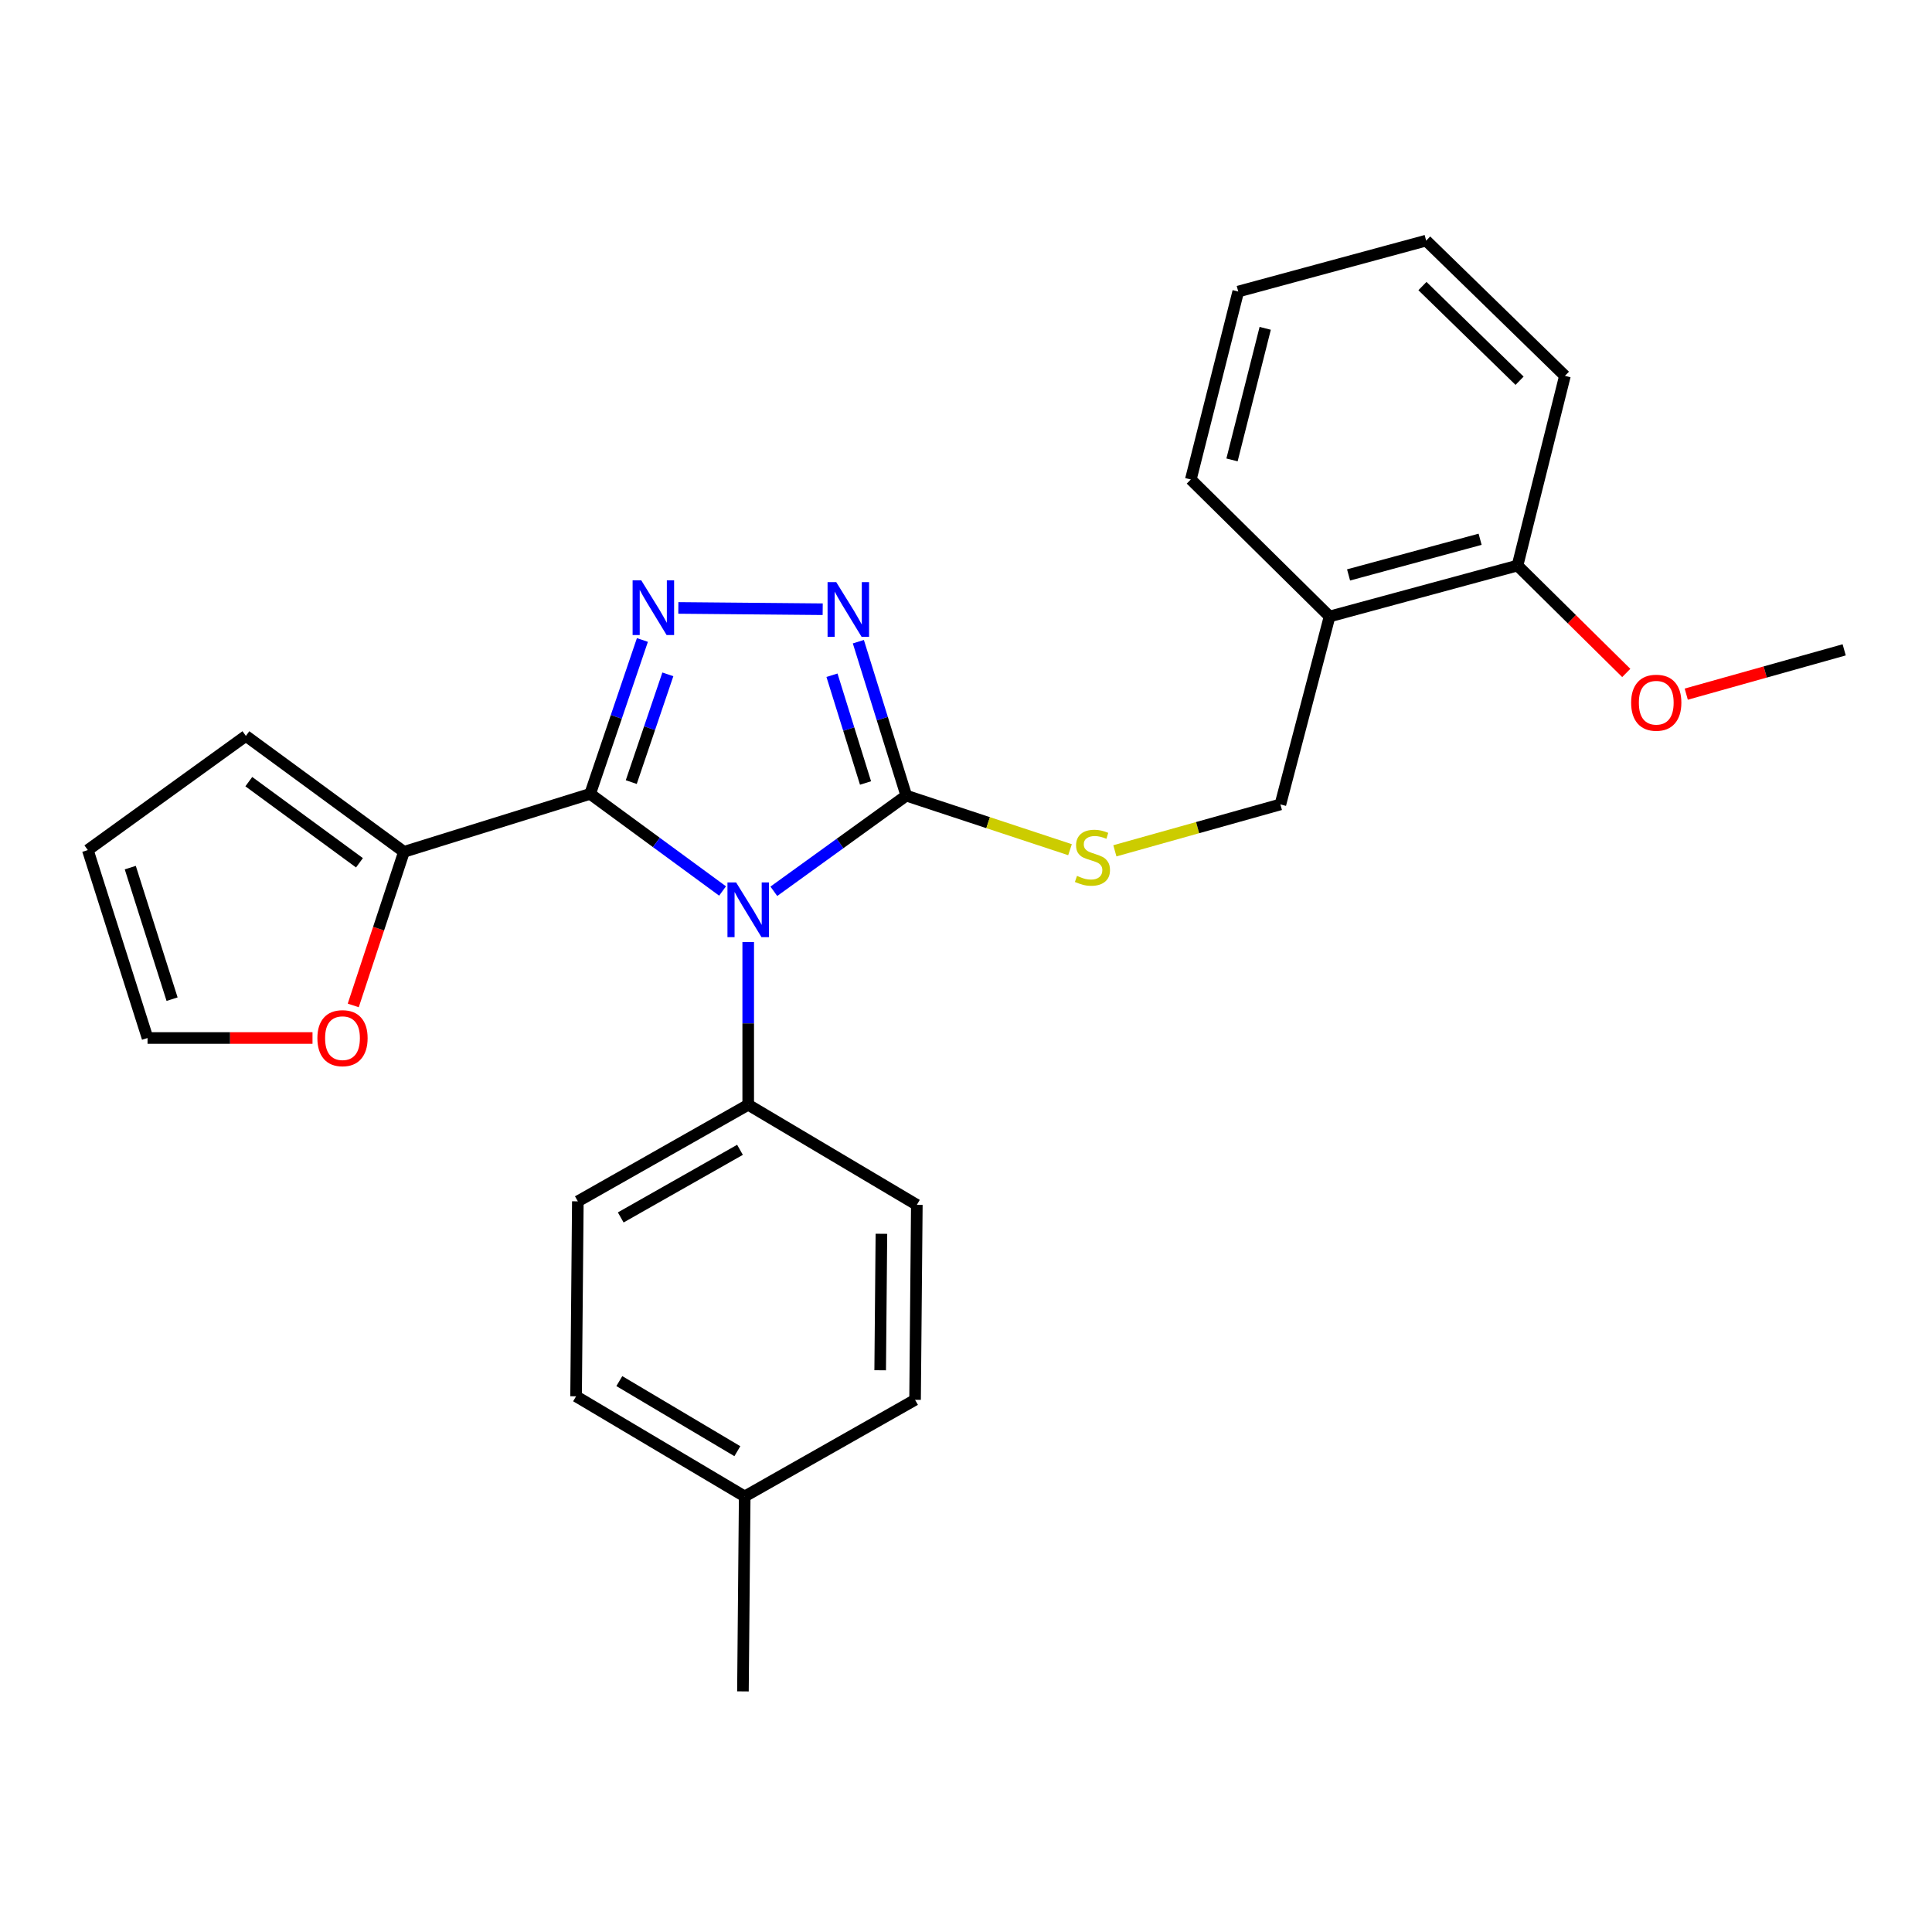 <?xml version='1.0' encoding='iso-8859-1'?>
<svg version='1.1' baseProfile='full'
              xmlns='http://www.w3.org/2000/svg'
                      xmlns:rdkit='http://www.rdkit.org/xml'
                      xmlns:xlink='http://www.w3.org/1999/xlink'
                  xml:space='preserve'
width='1000px' height='1000px' viewBox='0 0 1000 1000'>
<!-- END OF HEADER -->
<rect style='opacity:1.0;fill:#FFFFFF;stroke:none' width='1000' height='1000' x='0' y='0'> </rect>
<path class='bond-0' d='M 425.825,315.335 L 351.109,314.661' style='fill:none;fill-rule:evenodd;stroke:#0000FF;stroke-width:6px;stroke-linecap:butt;stroke-linejoin:miter;stroke-opacity:1' />
<path class='bond-1' d='M 444.282,332.138 L 456.686,371.977' style='fill:none;fill-rule:evenodd;stroke:#0000FF;stroke-width:6px;stroke-linecap:butt;stroke-linejoin:miter;stroke-opacity:1' />
<path class='bond-1' d='M 456.686,371.977 L 469.089,411.816' style='fill:none;fill-rule:evenodd;stroke:#000000;stroke-width:6px;stroke-linecap:butt;stroke-linejoin:miter;stroke-opacity:1' />
<path class='bond-1' d='M 430.631,349.498 L 439.313,377.386' style='fill:none;fill-rule:evenodd;stroke:#0000FF;stroke-width:6px;stroke-linecap:butt;stroke-linejoin:miter;stroke-opacity:1' />
<path class='bond-1' d='M 439.313,377.386 L 447.996,405.273' style='fill:none;fill-rule:evenodd;stroke:#000000;stroke-width:6px;stroke-linecap:butt;stroke-linejoin:miter;stroke-opacity:1' />
<path class='bond-2' d='M 332.506,331.249 L 318.982,371.078' style='fill:none;fill-rule:evenodd;stroke:#0000FF;stroke-width:6px;stroke-linecap:butt;stroke-linejoin:miter;stroke-opacity:1' />
<path class='bond-2' d='M 318.982,371.078 L 305.458,410.906' style='fill:none;fill-rule:evenodd;stroke:#000000;stroke-width:6px;stroke-linecap:butt;stroke-linejoin:miter;stroke-opacity:1' />
<path class='bond-2' d='M 345.677,349.048 L 336.21,376.928' style='fill:none;fill-rule:evenodd;stroke:#0000FF;stroke-width:6px;stroke-linecap:butt;stroke-linejoin:miter;stroke-opacity:1' />
<path class='bond-2' d='M 336.21,376.928 L 326.743,404.808' style='fill:none;fill-rule:evenodd;stroke:#000000;stroke-width:6px;stroke-linecap:butt;stroke-linejoin:miter;stroke-opacity:1' />
<path class='bond-3' d='M 305.458,410.906 L 209.086,440.907' style='fill:none;fill-rule:evenodd;stroke:#000000;stroke-width:6px;stroke-linecap:butt;stroke-linejoin:miter;stroke-opacity:1' />
<path class='bond-4' d='M 305.458,410.906 L 339.727,436.039' style='fill:none;fill-rule:evenodd;stroke:#000000;stroke-width:6px;stroke-linecap:butt;stroke-linejoin:miter;stroke-opacity:1' />
<path class='bond-4' d='M 339.727,436.039 L 373.997,461.172' style='fill:none;fill-rule:evenodd;stroke:#0000FF;stroke-width:6px;stroke-linecap:butt;stroke-linejoin:miter;stroke-opacity:1' />
<path class='bond-5' d='M 400.536,461.329 L 434.813,436.573' style='fill:none;fill-rule:evenodd;stroke:#0000FF;stroke-width:6px;stroke-linecap:butt;stroke-linejoin:miter;stroke-opacity:1' />
<path class='bond-5' d='M 434.813,436.573 L 469.089,411.816' style='fill:none;fill-rule:evenodd;stroke:#000000;stroke-width:6px;stroke-linecap:butt;stroke-linejoin:miter;stroke-opacity:1' />
<path class='bond-6' d='M 387.273,487.591 L 387.273,529.705' style='fill:none;fill-rule:evenodd;stroke:#0000FF;stroke-width:6px;stroke-linecap:butt;stroke-linejoin:miter;stroke-opacity:1' />
<path class='bond-6' d='M 387.273,529.705 L 387.273,571.819' style='fill:none;fill-rule:evenodd;stroke:#000000;stroke-width:6px;stroke-linecap:butt;stroke-linejoin:miter;stroke-opacity:1' />
<path class='bond-7' d='M 469.089,411.816 L 511.461,425.808' style='fill:none;fill-rule:evenodd;stroke:#000000;stroke-width:6px;stroke-linecap:butt;stroke-linejoin:miter;stroke-opacity:1' />
<path class='bond-7' d='M 511.461,425.808 L 553.834,439.801' style='fill:none;fill-rule:evenodd;stroke:#CCCC00;stroke-width:6px;stroke-linecap:butt;stroke-linejoin:miter;stroke-opacity:1' />
<path class='bond-8' d='M 809.998,194.54 L 738.179,124.541' style='fill:none;fill-rule:evenodd;stroke:#000000;stroke-width:6px;stroke-linecap:butt;stroke-linejoin:miter;stroke-opacity:1' />
<path class='bond-8' d='M 786.526,197.07 L 736.253,148.071' style='fill:none;fill-rule:evenodd;stroke:#000000;stroke-width:6px;stroke-linecap:butt;stroke-linejoin:miter;stroke-opacity:1' />
<path class='bond-9' d='M 809.998,194.54 L 785.456,292.731' style='fill:none;fill-rule:evenodd;stroke:#000000;stroke-width:6px;stroke-linecap:butt;stroke-linejoin:miter;stroke-opacity:1' />
<path class='bond-10' d='M 577.056,440.383 L 619.894,428.374' style='fill:none;fill-rule:evenodd;stroke:#CCCC00;stroke-width:6px;stroke-linecap:butt;stroke-linejoin:miter;stroke-opacity:1' />
<path class='bond-10' d='M 619.894,428.374 L 662.732,416.365' style='fill:none;fill-rule:evenodd;stroke:#000000;stroke-width:6px;stroke-linecap:butt;stroke-linejoin:miter;stroke-opacity:1' />
<path class='bond-11' d='M 738.179,124.541 L 640.908,150.903' style='fill:none;fill-rule:evenodd;stroke:#000000;stroke-width:6px;stroke-linecap:butt;stroke-linejoin:miter;stroke-opacity:1' />
<path class='bond-12' d='M 640.908,150.903 L 616.366,248.185' style='fill:none;fill-rule:evenodd;stroke:#000000;stroke-width:6px;stroke-linecap:butt;stroke-linejoin:miter;stroke-opacity:1' />
<path class='bond-12' d='M 654.869,169.946 L 637.689,238.043' style='fill:none;fill-rule:evenodd;stroke:#000000;stroke-width:6px;stroke-linecap:butt;stroke-linejoin:miter;stroke-opacity:1' />
<path class='bond-13' d='M 298.18,722.724 L 385.454,774.549' style='fill:none;fill-rule:evenodd;stroke:#000000;stroke-width:6px;stroke-linecap:butt;stroke-linejoin:miter;stroke-opacity:1' />
<path class='bond-13' d='M 320.561,714.853 L 381.653,751.131' style='fill:none;fill-rule:evenodd;stroke:#000000;stroke-width:6px;stroke-linecap:butt;stroke-linejoin:miter;stroke-opacity:1' />
<path class='bond-14' d='M 298.18,722.724 L 299.089,621.814' style='fill:none;fill-rule:evenodd;stroke:#000000;stroke-width:6px;stroke-linecap:butt;stroke-linejoin:miter;stroke-opacity:1' />
<path class='bond-15' d='M 385.454,774.549 L 473.638,724.544' style='fill:none;fill-rule:evenodd;stroke:#000000;stroke-width:6px;stroke-linecap:butt;stroke-linejoin:miter;stroke-opacity:1' />
<path class='bond-16' d='M 385.454,774.549 L 384.544,875.459' style='fill:none;fill-rule:evenodd;stroke:#000000;stroke-width:6px;stroke-linecap:butt;stroke-linejoin:miter;stroke-opacity:1' />
<path class='bond-17' d='M 182.84,520.412 L 195.963,480.66' style='fill:none;fill-rule:evenodd;stroke:#FF0000;stroke-width:6px;stroke-linecap:butt;stroke-linejoin:miter;stroke-opacity:1' />
<path class='bond-17' d='M 195.963,480.66 L 209.086,440.907' style='fill:none;fill-rule:evenodd;stroke:#000000;stroke-width:6px;stroke-linecap:butt;stroke-linejoin:miter;stroke-opacity:1' />
<path class='bond-18' d='M 161.753,537.269 L 119.059,537.269' style='fill:none;fill-rule:evenodd;stroke:#FF0000;stroke-width:6px;stroke-linecap:butt;stroke-linejoin:miter;stroke-opacity:1' />
<path class='bond-18' d='M 119.059,537.269 L 76.365,537.269' style='fill:none;fill-rule:evenodd;stroke:#000000;stroke-width:6px;stroke-linecap:butt;stroke-linejoin:miter;stroke-opacity:1' />
<path class='bond-19' d='M 209.086,440.907 L 127.27,380.905' style='fill:none;fill-rule:evenodd;stroke:#000000;stroke-width:6px;stroke-linecap:butt;stroke-linejoin:miter;stroke-opacity:1' />
<path class='bond-19' d='M 186.054,446.579 L 128.782,404.578' style='fill:none;fill-rule:evenodd;stroke:#000000;stroke-width:6px;stroke-linecap:butt;stroke-linejoin:miter;stroke-opacity:1' />
<path class='bond-20' d='M 127.27,380.905 L 45.455,439.998' style='fill:none;fill-rule:evenodd;stroke:#000000;stroke-width:6px;stroke-linecap:butt;stroke-linejoin:miter;stroke-opacity:1' />
<path class='bond-21' d='M 45.455,439.998 L 76.365,537.269' style='fill:none;fill-rule:evenodd;stroke:#000000;stroke-width:6px;stroke-linecap:butt;stroke-linejoin:miter;stroke-opacity:1' />
<path class='bond-21' d='M 67.431,449.078 L 89.069,517.168' style='fill:none;fill-rule:evenodd;stroke:#000000;stroke-width:6px;stroke-linecap:butt;stroke-linejoin:miter;stroke-opacity:1' />
<path class='bond-22' d='M 473.638,724.544 L 474.548,623.633' style='fill:none;fill-rule:evenodd;stroke:#000000;stroke-width:6px;stroke-linecap:butt;stroke-linejoin:miter;stroke-opacity:1' />
<path class='bond-22' d='M 455.58,709.243 L 456.217,638.606' style='fill:none;fill-rule:evenodd;stroke:#000000;stroke-width:6px;stroke-linecap:butt;stroke-linejoin:miter;stroke-opacity:1' />
<path class='bond-23' d='M 474.548,623.633 L 387.273,571.819' style='fill:none;fill-rule:evenodd;stroke:#000000;stroke-width:6px;stroke-linecap:butt;stroke-linejoin:miter;stroke-opacity:1' />
<path class='bond-24' d='M 387.273,571.819 L 299.089,621.814' style='fill:none;fill-rule:evenodd;stroke:#000000;stroke-width:6px;stroke-linecap:butt;stroke-linejoin:miter;stroke-opacity:1' />
<path class='bond-24' d='M 383.019,595.146 L 321.291,630.143' style='fill:none;fill-rule:evenodd;stroke:#000000;stroke-width:6px;stroke-linecap:butt;stroke-linejoin:miter;stroke-opacity:1' />
<path class='bond-25' d='M 616.366,248.185 L 688.184,319.094' style='fill:none;fill-rule:evenodd;stroke:#000000;stroke-width:6px;stroke-linecap:butt;stroke-linejoin:miter;stroke-opacity:1' />
<path class='bond-26' d='M 688.184,319.094 L 785.456,292.731' style='fill:none;fill-rule:evenodd;stroke:#000000;stroke-width:6px;stroke-linecap:butt;stroke-linejoin:miter;stroke-opacity:1' />
<path class='bond-26' d='M 698.016,297.578 L 766.105,279.124' style='fill:none;fill-rule:evenodd;stroke:#000000;stroke-width:6px;stroke-linecap:butt;stroke-linejoin:miter;stroke-opacity:1' />
<path class='bond-27' d='M 688.184,319.094 L 662.732,416.365' style='fill:none;fill-rule:evenodd;stroke:#000000;stroke-width:6px;stroke-linecap:butt;stroke-linejoin:miter;stroke-opacity:1' />
<path class='bond-28' d='M 785.456,292.731 L 813.603,320.523' style='fill:none;fill-rule:evenodd;stroke:#000000;stroke-width:6px;stroke-linecap:butt;stroke-linejoin:miter;stroke-opacity:1' />
<path class='bond-28' d='M 813.603,320.523 L 841.751,348.314' style='fill:none;fill-rule:evenodd;stroke:#FF0000;stroke-width:6px;stroke-linecap:butt;stroke-linejoin:miter;stroke-opacity:1' />
<path class='bond-29' d='M 872.8,359.286 L 913.673,347.822' style='fill:none;fill-rule:evenodd;stroke:#FF0000;stroke-width:6px;stroke-linecap:butt;stroke-linejoin:miter;stroke-opacity:1' />
<path class='bond-29' d='M 913.673,347.822 L 954.545,336.358' style='fill:none;fill-rule:evenodd;stroke:#000000;stroke-width:6px;stroke-linecap:butt;stroke-linejoin:miter;stroke-opacity:1' />
<path  class='atom-0' d='M 432.828 301.295
L 442.108 316.295
Q 443.028 317.775, 444.508 320.455
Q 445.988 323.135, 446.068 323.295
L 446.068 301.295
L 449.828 301.295
L 449.828 329.615
L 445.948 329.615
L 435.988 313.215
Q 434.828 311.295, 433.588 309.095
Q 432.388 306.895, 432.028 306.215
L 432.028 329.615
L 428.348 329.615
L 428.348 301.295
L 432.828 301.295
' fill='#0000FF'/>
<path  class='atom-1' d='M 331.918 300.385
L 341.198 315.385
Q 342.118 316.865, 343.598 319.545
Q 345.078 322.225, 345.158 322.385
L 345.158 300.385
L 348.918 300.385
L 348.918 328.705
L 345.038 328.705
L 335.078 312.305
Q 333.918 310.385, 332.678 308.185
Q 331.478 305.985, 331.118 305.305
L 331.118 328.705
L 327.438 328.705
L 327.438 300.385
L 331.918 300.385
' fill='#0000FF'/>
<path  class='atom-3' d='M 381.013 456.749
L 390.293 471.749
Q 391.213 473.229, 392.693 475.909
Q 394.173 478.589, 394.253 478.749
L 394.253 456.749
L 398.013 456.749
L 398.013 485.069
L 394.133 485.069
L 384.173 468.669
Q 383.013 466.749, 381.773 464.549
Q 380.573 462.349, 380.213 461.669
L 380.213 485.069
L 376.533 485.069
L 376.533 456.749
L 381.013 456.749
' fill='#0000FF'/>
<path  class='atom-6' d='M 557.451 453.357
Q 557.771 453.477, 559.091 454.037
Q 560.411 454.597, 561.851 454.957
Q 563.331 455.277, 564.771 455.277
Q 567.451 455.277, 569.011 453.997
Q 570.571 452.677, 570.571 450.397
Q 570.571 448.837, 569.771 447.877
Q 569.011 446.917, 567.811 446.397
Q 566.611 445.877, 564.611 445.277
Q 562.091 444.517, 560.571 443.797
Q 559.091 443.077, 558.011 441.557
Q 556.971 440.037, 556.971 437.477
Q 556.971 433.917, 559.371 431.717
Q 561.811 429.517, 566.611 429.517
Q 569.891 429.517, 573.611 431.077
L 572.691 434.157
Q 569.291 432.757, 566.731 432.757
Q 563.971 432.757, 562.451 433.917
Q 560.931 435.037, 560.971 436.997
Q 560.971 438.517, 561.731 439.437
Q 562.531 440.357, 563.651 440.877
Q 564.811 441.397, 566.731 441.997
Q 569.291 442.797, 570.811 443.597
Q 572.331 444.397, 573.411 446.037
Q 574.531 447.637, 574.531 450.397
Q 574.531 454.317, 571.891 456.437
Q 569.291 458.517, 564.931 458.517
Q 562.411 458.517, 560.491 457.957
Q 558.611 457.437, 556.371 456.517
L 557.451 453.357
' fill='#CCCC00'/>
<path  class='atom-11' d='M 164.276 537.349
Q 164.276 530.549, 167.636 526.749
Q 170.996 522.949, 177.276 522.949
Q 183.556 522.949, 186.916 526.749
Q 190.276 530.549, 190.276 537.349
Q 190.276 544.229, 186.876 548.149
Q 183.476 552.029, 177.276 552.029
Q 171.036 552.029, 167.636 548.149
Q 164.276 544.269, 164.276 537.349
M 177.276 548.829
Q 181.596 548.829, 183.916 545.949
Q 186.276 543.029, 186.276 537.349
Q 186.276 531.789, 183.916 528.989
Q 181.596 526.149, 177.276 526.149
Q 172.956 526.149, 170.596 528.949
Q 168.276 531.749, 168.276 537.349
Q 168.276 543.069, 170.596 545.949
Q 172.956 548.829, 177.276 548.829
' fill='#FF0000'/>
<path  class='atom-25' d='M 844.274 363.72
Q 844.274 356.92, 847.634 353.12
Q 850.994 349.32, 857.274 349.32
Q 863.554 349.32, 866.914 353.12
Q 870.274 356.92, 870.274 363.72
Q 870.274 370.6, 866.874 374.52
Q 863.474 378.4, 857.274 378.4
Q 851.034 378.4, 847.634 374.52
Q 844.274 370.64, 844.274 363.72
M 857.274 375.2
Q 861.594 375.2, 863.914 372.32
Q 866.274 369.4, 866.274 363.72
Q 866.274 358.16, 863.914 355.36
Q 861.594 352.52, 857.274 352.52
Q 852.954 352.52, 850.594 355.32
Q 848.274 358.12, 848.274 363.72
Q 848.274 369.44, 850.594 372.32
Q 852.954 375.2, 857.274 375.2
' fill='#FF0000'/>
</svg>

